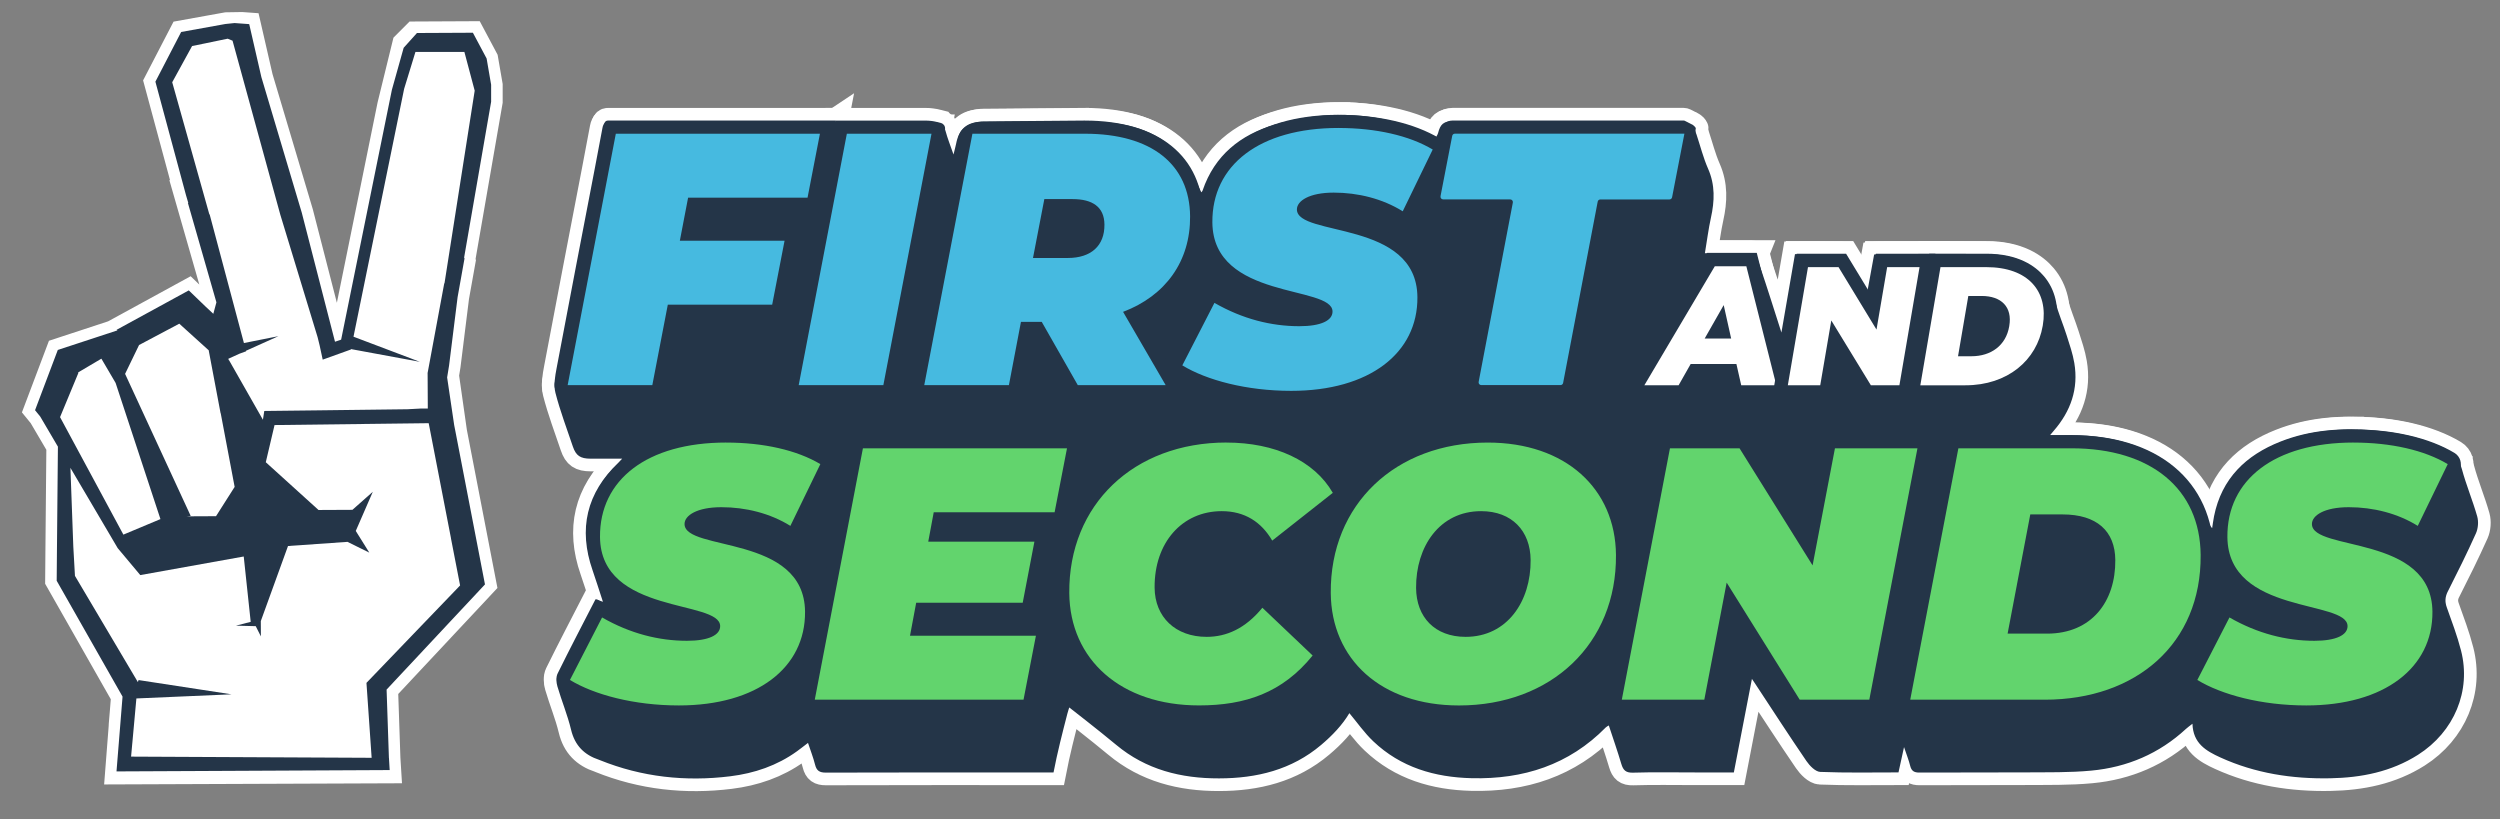 <svg xmlns="http://www.w3.org/2000/svg" id="Layer_1" viewBox="0 0 1080 354"><rect x="0" y="0" width="1080" height="354" fill="#808080" stroke="none"/><defs><style>      .cls-1 {        fill: #46bae0;      }      .cls-2 {        fill: #243548;      }      .cls-3 {        fill: none;        stroke: #fff;        stroke-width: 10.93px;      }      .cls-4 {        fill: #fff;      }      .cls-5 {        fill: #62d46d;      }    </style></defs><g><g><path class="cls-3" d="M1057.49,255.42c-1.2,2.38-1.38,4.47-.48,6.96,2.19,6.16,4.53,12.31,6.15,18.64,4.48,17.41-2.95,35.13-18.6,45.07-11.56,7.33-24.45,9.88-37.91,10.13-16.44.31-32.35-2.12-47.45-9-6.22-2.83-11.8-6.09-12.06-14.56-1.37,1.08-2.14,1.6-2.8,2.22-11.57,10.7-25.4,16.58-40.92,18.03-9.34.88-18.81.69-28.22.76-15.32.11-30.63-.02-45.95.08-2.33.02-3.49-.65-4.05-2.91-.61-2.45-1.56-4.82-2.66-8.1-.91,4.17-1.62,7.45-2.39,10.94-11.37,0-22.61.24-33.82-.22-2.07-.08-4.56-2.65-5.95-4.69-7.53-11.02-14.78-22.23-22.12-33.37-.29-.44-.58-.86-1.43-2.13-2.69,13.92-5.23,27.05-7.81,40.42h-16.87c-8.89,0-17.79-.18-26.67.1-3.11.1-4.26-1.04-5.07-3.76-1.63-5.52-3.54-10.94-5.41-16.64-.53.33-.99.53-1.31.86-15.93,16.2-35.66,22.47-57.91,21.93-15.98-.39-30.65-4.66-42.5-15.91-3.91-3.7-7.03-8.23-10.36-12.19-3,5.07-7.34,9.64-12.19,13.73-12.73,10.77-27.84,14.43-44.13,14.45-16.4.03-31.55-3.75-44.42-14.49-7.33-6.11-20.26-16.15-20.26-16.15,0,0-.46,1.29-.82,2.68-2.15,8.32-4.29,16.64-5.98,25.4h-3.58c-31.6,0-63.19-.04-94.78.07-2.77,0-4.01-.84-4.66-3.45-.77-3.06-1.94-6.03-3.05-9.39-1.75,1.33-3.22,2.51-4.76,3.62-8.62,6.21-18.42,9.52-28.81,10.8-19.31,2.39-38.18.36-56.33-6.97-.1-.04-.19-.09-.3-.12-6.41-2.13-10.51-6.14-12.15-13.01-1.52-6.36-4.08-12.47-5.92-18.77-.5-1.71-.64-4,.1-5.5,5.28-10.72,10.82-21.3,16.37-32.1.96.33,1.79.61,3.21,1.09-1.59-4.84-2.95-9.21-4.45-13.54-6.26-17.95-2.63-33.5,11.19-46.62.37-.35.69-.73,1.57-1.66-4.98,0-9.3,0-13.63,0-4.42-.01-6.33-1.27-7.68-5.27-2.6-7.71-5.5-15.34-7.52-23.2-.84-3.28-.15-7.12.5-10.58,5.41-28.78,10.98-57.52,16.5-86.28,1.13-5.86,2.25-11.71,3.32-17.57.39-2.13,1.41-2.93,3.69-2.93,45.3.06,90.61.04,135.91.07,1.49,0,2.99.21,4.46.44,2.2.33,3.54,1.49,4.16,3.79.84,3.14,2.07,6.18,3.43,10.12.51-2.1.86-3.33,1.11-4.58,1.2-6.27,4.55-9.46,10.84-9.5,17.45-.13,34.93-.65,52.35.14,14.77.67,28.15,5.65,36.89,18.71,2.39,3.56,3.92,7.69,5.85,11.57.1-.14.45-.42.57-.79,5.17-15.18,16.34-24.1,31.15-28.44,23.29-6.81,46.23-5.54,68.43,4.78.38.17.77.32,1.32.55.3-.62.68-1.13.82-1.7.99-3.85,2.36-5.07,6.22-5.07,32.56-.03,65.11-.03,97.68,0,4.3,0,6.43,1.68,7.76,5.72,1.63,4.93,2.91,10.03,4.99,14.76,3.09,7.02,2.82,13.97,1.22,21.2-1.07,4.86-1.68,9.81-2.6,15.3,5.63,0,10.82-.05,16.02.01,7.25.09,5.49-1.02,7.77,5.65,3.2,9.37,6.12,18.83,9.27,28.6,1.97-11.41,3.9-22.56,5.86-33.88,6.9,0,13.53-.08,20.16.08.87.02,1.97,1.06,2.51,1.91,2.8,4.39,5.47,8.87,8.62,14.05,1.05-5.74,1.97-10.76,2.9-15.86.84-.06,1.58-.18,2.31-.18,15.85,0,31.71-.24,47.55.06,13.3.25,24.62,6.36,28.47,20.71,1.31,4.87,3.33,9.56,4.86,14.39,1.25,3.92,2.61,7.86,3.29,11.89,1.88,11.15-1.56,20.83-8.88,29.27-.35.39-.68.8-1.62,1.92,1.92,0,3.2.03,4.48,0,10.44-.25,20.74.59,30.68,3.97,16.54,5.64,27.95,16.41,33.23,33.3.3.97.69,1.91,1.65,2.88.27-1.72.48-3.46.82-5.16,3.29-16.31,13.76-26.36,28.69-32.24,12.89-5.09,26.39-5.98,40.09-4.87,10.3.84,20.24,2.98,29.72,7.25,4.35,1.95,7.25,4.61,8.56,9.47,1.86,6.93,4.69,13.61,6.64,20.52.62,2.22.39,5.14-.55,7.25-3.79,8.47-7.94,16.79-12.13,25.07Z"></path><g><g><path class="cls-3" d="M749.9,167.62l-2.08-9.19h-15.76l-5.21,9.19h-21.56l33.86-57.2h17.54l14.42,57.2h-21.19ZM744.24,141.63l-.81-3.6-2.05,3.6h2.86Z"></path><path class="cls-3" d="M754.42,115.03l12.96,51.41h-15.17l-2.08-9.19h-19.76l-5.21,9.19h-14.8l30.43-51.41h13.64M736.41,146.24h11.45l-3.22-14.44-8.22,14.44M758.93,109.24h-21.45l-1.68,2.84-30.43,51.41-5.17,8.74h28.33l1.66-2.93,3.55-6.26h11.77l1.06,4.68,1.02,4.51h27.22l-1.82-7.2-12.96-51.41-1.1-4.37h0Z"></path><polygon class="cls-3" points="806.59 169.33 792.67 146.54 788.78 169.33 768.91 169.33 778.61 112.5 795.88 112.5 809.1 134.26 812.81 112.5 832.68 112.5 822.98 169.33 806.59 169.33"></polygon><path class="cls-3" d="M829.25,115.4l-8.71,51.04h-12.32l-17.1-28-4.78,28h-14l8.71-51.04h13.2l16.4,26.98,4.6-26.98h14M836.11,109.61h-25.74l-.82,4.81-2,11.71-8.35-13.74-1.69-2.78h-21.34l-.82,4.81-8.71,51.04-1.15,6.76h25.74l.82-4.81,2.18-12.78,9.05,14.82,1.69,2.77h20.46l.82-4.81,8.71-51.04,1.15-6.76h0Z"></path><path class="cls-3" d="M826.15,169.33l9.7-56.83h22.2c10.06,0,17.93,3.02,22.75,8.74,4.31,5.11,5.87,11.98,4.53,19.87l-.03.15c-2.86,16.79-17.44,28.07-36.26,28.07h-22.9ZM851.63,151c7.33,0,12.37-3.93,13.5-10.5l.02-.14c.51-2.96.08-5.27-1.28-6.88-1.51-1.79-4.21-2.73-7.8-2.73h-3.32l-3.46,20.24h2.33Z"></path><path class="cls-3" d="M858.05,115.4c18.16,0,26.95,10.43,24.43,25.23l-.03.15c-2.53,14.8-15.1,25.67-33.4,25.67h-19.47l8.71-51.04h19.76M845.87,153.9h5.76c8.53,0,14.94-4.67,16.35-12.91l.02-.15c1.41-8.24-3.4-12.98-11.93-12.98h-5.76l-4.44,26.03M858.05,109.61h-24.65l-.82,4.81-8.71,51.04-1.15,6.76h26.33c10.12,0,19.19-2.95,26.22-8.54,6.92-5.5,11.38-13.09,12.89-21.94l.02-.14c1.5-8.77-.29-16.46-5.16-22.24-3.76-4.45-11.14-9.76-24.96-9.76h0ZM855.19,133.65h.88c2.64,0,4.68.62,5.59,1.7.97,1.15.88,3.09.64,4.51l-.03.16c-1.08,6.32-6.04,7.81-9.54,8.04l2.46-14.42h0Z"></path></g><path class="cls-3" d="M243.29,161.48l19.41-101.36c.58-3.02,3.21-5.2,6.29-5.2h80.78c4.08,0,7.17,3.74,6.39,7.74l-3.95,20.38c-.58,3.01-3.21,5.18-6.28,5.18h-41.02c-3.08,0-5.71,2.17-6.29,5.2h0c-.77,4,2.32,7.73,6.39,7.73h29.49c4.08,0,7.17,3.74,6.39,7.74l-3.95,20.38c-.58,3.01-3.21,5.18-6.28,5.18h-34.52c-3.07,0-5.71,2.17-6.29,5.19l-4.69,24.37c-.58,3.02-3.21,5.19-6.29,5.19h-29.2c-4.07,0-7.16-3.73-6.39-7.73Z"></path><path class="cls-3" d="M354.21,57.77l-5.35,27.62h-51.6l-3.57,18.62h45.24l-5.35,27.62h-45.09l-6.69,34.75h-36.57l20.8-108.6h88.16ZM361.11,52.08h-98.52c-.72,0-1.35.51-1.48,1.22l-.64,3.35-20.8,108.6h0c-.68,3.53,2.03,6.81,5.63,6.81h0s36.57,0,36.57,0h4.66l.88-4.57,5.81-30.18h45.08l.88-4.56,5.35-27.62,1.32-6.82h-45.26l1.39-7.24h51.59l.88-4.56,5.35-27.62,1.32-6.82h0Z"></path><polygon class="cls-3" points="341.6 169.21 363.49 54.92 405.85 54.92 383.96 169.21 341.6 169.21"></polygon><path class="cls-3" d="M402.41,57.77l-20.8,108.6h-36.57l20.8-108.6h36.57ZM406.44,53.11l-1.52-.38c-1.7-.43-3.44-.64-5.19-.64h-38.59l-.88,4.57-20.8,108.6h0c-.68,3.53,2.03,6.81,5.63,6.81h0s36.57,0,36.57,0h4.66l.88-4.57,20.8-108.6.28-3.45h0c0-1.1-.76-2.06-1.83-2.33Z"></path><path class="cls-3" d="M463.27,168.01l-14.19-24.9c-.42-.75-1.22-1.21-2.07-1.21h-1.63c-1.15,0-2.13.81-2.35,1.94l-4.46,23.42c-.21,1.13-1.2,1.94-2.35,1.94h-37.5c-1.5,0-2.63-1.36-2.34-2.84l20.97-109.52c.22-1.12,1.2-1.94,2.34-1.94h49.01c30.01,0,48.05,14.4,48.25,38.53.15,18.5-9.03,33.38-25.4,41.58-1.23.62-1.68,2.14-.99,3.33l15.84,27.27c.92,1.59-.22,3.59-2.06,3.59h-38.99c-.86,0-1.65-.46-2.07-1.21ZM461.24,108.6c5.98,0,13.1-2.01,13.02-11.58-.03-3.8-1.29-8.17-10.86-8.17h-7.94c-1.14,0-2.13.81-2.34,1.94l-2.89,14.98c-.28,1.47.84,2.84,2.34,2.84h8.67Z"></path><path class="cls-3" d="M468.74,57.77c28.66,0,45.2,13.19,45.38,35.68.16,19.39-10.56,34.29-28.95,41.27l18.39,31.65h-37.96l-15.56-27.31h-8.99l-5.2,27.31h-36.57l20.8-108.6h48.65ZM446.25,111.45h15.03c10.07,0,15.92-5.27,15.84-14.43-.06-7.76-5.36-11.01-13.73-11.01h-12.24l-4.9,25.44h0ZM468.69,52.08l-43.85.37c-2.87.02-5.67.93-8,2.59h0c-1.5,1.04-2.53,2.62-2.87,4.41l-20.27,105.81-1.3,6.81h48.16l.87-4.58,4.33-22.72h1l13.91,24.4,1.65,2.9h51.1l-4.95-8.52-15.2-26.17c17.11-8.73,26.7-24.43,26.54-43.92-.21-25.91-19.32-41.37-51.11-41.37h0ZM455.85,91.69h7.59c7.95,0,7.98,3.08,8,5.32.06,7.83-5.79,8.74-10.2,8.74h-8.09l2.71-14.06h0Z"></path><path class="cls-3" d="M557.84,171.7c-18.64,0-36.78-4.27-48.53-11.43l-2.28-1.39,16.44-31.98,2.58,1.48c11.2,6.44,23.05,9.7,35.23,9.7,7.59,0,11.55-1.77,11.54-3.52-.02-2.01-7.96-4.01-13.76-5.47-15.11-3.8-37.96-9.54-38.15-33.01-.22-26.52,22.29-43.65,57.33-43.65,16.69,0,31.66,3.45,42.14,9.71l2.26,1.35-15.46,31.85-2.68-1.67c-7.91-4.92-17.96-7.63-28.31-7.63-9.27,0-13.09,2.9-13.08,4.45.02,2.22,8.19,4.18,14.16,5.6,15.02,3.59,37.72,9.02,37.91,32.25.22,26.33-22.29,43.34-57.34,43.34Z"></path><path class="cls-3" d="M578.26,55.29c16.11,0,30.55,3.26,40.67,9.31l-12.95,26.68c-8.72-5.43-19.28-8.07-29.82-8.07s-15.93,3.57-15.9,7.29c.1,11.95,51.79,4.34,52.06,37.86.2,24.2-20.74,40.49-54.52,40.49-19.37,0-36.61-4.65-47.04-11.01l13.88-27c12.14,6.98,24.57,10.08,36.65,10.08,9.45,0,14.39-2.48,14.36-6.36-.09-11.48-51.64-4.81-51.91-38.48-.2-24.67,20.27-40.8,54.52-40.8h0ZM578.22,49.6c-36.77,0-60.38,18.25-60.15,46.49.09,11.38,5.16,20.29,15.05,26.48,7.84,4.91,17.5,7.34,25.27,9.29,3.12.78,7.04,1.77,9.59,2.72-1.39.35-3.53.66-6.72.66-11.67,0-23.04-3.14-33.8-9.32l-5.16-2.96-2.7,5.26-13.88,27-2.42,4.71,4.55,2.78c12.17,7.42,30.87,11.85,50.01,11.85,17.69,0,32.7-4.25,43.39-12.3,10.92-8.22,16.87-20.25,16.76-33.88-.09-11.29-5.13-20.06-14.96-26.09-7.78-4.77-17.41-7.07-25.15-8.92-3.38-.81-8.07-1.93-10.66-3.01,1.54-.68,4.37-1.43,8.97-1.43,9.82,0,19.34,2.56,26.8,7.2l5.35,3.33,2.74-5.64,12.95-26.68,2.28-4.7-4.51-2.7c-10.92-6.53-26.4-10.12-43.6-10.12h0Z"></path><path class="cls-3" d="M635.58,166.62l14.31-75.02c.26-1.35-.78-2.59-2.15-2.59h-26.49c-1.37,0-2.41-1.25-2.14-2.6l5.76-29.71c.2-1.03,1.1-1.77,2.14-1.77h101.44c1.37,0,2.41,1.25,2.14,2.6l-5.76,29.71c-.2,1.03-1.1,1.77-2.14,1.77h-28.15c-1.05,0-1.95.74-2.15,1.77l-14.62,76.66c-.2,1.03-1.1,1.77-2.15,1.77h-37.92c-1.37,0-2.4-1.25-2.15-2.59Z"></path><path class="cls-3" d="M727.66,57.77l-5.32,27.45c-.11.55-.58.94-1.14.94h-29.85c-.56,0-1.03.4-1.14.94l-14.94,78.32c-.1.55-.58.94-1.14.94h-34.21c-.73,0-1.28-.66-1.14-1.38l14.77-77.46c.14-.71-.41-1.38-1.14-1.38h-28.96c-.73,0-1.28-.66-1.14-1.38l5.05-26.07c.11-.55.58-.94,1.14-.94h99.14ZM731.16,53.88l-3.3-1.68c-.16-.08-.34-.13-.53-.13h-99.82c-2.7,0-5.02,1.91-5.53,4.56h0s-5.5,28.39-5.5,28.39l-1.05,5.44c-.14.72.41,1.38,1.14,1.38h28.98c.73,0,1.28.66,1.14,1.38l-13.74,72.03-1.03,5.43c-.14.71.41,1.38,1.14,1.38h45.8c.56,0,1.03-.4,1.14-.94l.69-3.64,14.25-74.69c.1-.55.58-.94,1.14-.94h29.84c.56,0,1.03-.39,1.14-.94l.7-3.62,4.56-27.25s.01-.1.01-.15l.14-3.64c.04-1.09.39-.66-.4-1.62l-.65-.58c-.07-.07-.16-.12-.25-.17Z"></path><g><path class="cls-3" d="M293.29,307.6c-18.64,0-36.78-4.27-48.53-11.43l-2.28-1.39,16.44-31.98,2.58,1.48c11.2,6.44,23.05,9.7,35.23,9.7,7.59,0,11.55-1.77,11.54-3.52-.02-2.01-7.96-4.01-13.76-5.47-15.11-3.8-37.96-9.54-38.15-33.01-.22-26.52,22.29-43.65,57.33-43.65,16.69,0,31.66,3.45,42.14,9.71l2.26,1.35-15.46,31.85-2.68-1.67c-7.91-4.92-17.96-7.63-28.31-7.63-9.27,0-13.09,2.9-13.08,4.45.02,2.22,8.19,4.18,14.16,5.6,15.02,3.59,37.72,9.02,37.91,32.25.22,26.33-22.29,43.34-57.34,43.34Z"></path><path class="cls-3" d="M313.72,191.19c16.11,0,30.55,3.26,40.67,9.31l-12.95,26.68c-8.72-5.43-19.28-8.07-29.82-8.07s-15.93,3.57-15.9,7.29c.1,11.95,51.79,4.34,52.06,37.86.2,24.2-20.74,40.49-54.52,40.49-19.37,0-36.61-4.65-47.04-11.01l13.88-27c12.14,6.98,24.57,10.08,36.65,10.08,9.45,0,14.39-2.48,14.36-6.36-.09-11.48-51.64-4.81-51.91-38.48-.2-24.67,20.27-40.8,54.52-40.8h0ZM313.67,185.5c-36.77,0-60.38,18.25-60.15,46.49.09,11.38,5.16,20.29,15.05,26.48,7.84,4.91,17.5,7.34,25.27,9.29,3.12.78,7.04,1.77,9.59,2.72-1.39.35-3.53.66-6.72.66-11.67,0-23.04-3.14-33.8-9.32l-5.16-2.96-2.7,5.26-13.88,27h0c-1.36,2.65-.43,5.93,2.13,7.49h0c12.17,7.42,30.87,11.85,50.01,11.85,17.69,0,32.7-4.25,43.39-12.3,10.92-8.22,16.87-20.25,16.76-33.88-.09-11.29-5.13-20.06-14.96-26.09-7.78-4.77-17.41-7.07-25.15-8.92-3.38-.81-8.07-1.93-10.66-3.01,1.54-.68,4.37-1.43,8.97-1.43,9.82,0,19.34,2.56,26.8,7.2l5.35,3.33,2.74-5.64,12.95-26.68,2.28-4.7-4.51-2.7c-10.92-6.53-26.4-10.12-43.6-10.12h0Z"></path></g><g><polygon class="cls-3" points="348.54 305.12 370.43 190.83 464.39 190.83 457.94 224.13 405.74 224.13 404.43 231.17 450.31 231.17 444.17 263.23 398.16 263.23 396.55 271.81 450.96 271.81 444.51 305.12 348.54 305.12"></polygon><path class="cls-3" d="M460.94,193.67l-5.35,27.62h-52.22l-2.37,12.72h45.86l-5.05,26.37h-46.02l-2.67,14.27h54.39l-5.35,27.62h-90.18l20.8-108.6h88.16ZM467.84,187.98h-99.77l-.88,4.57-20.8,108.6-1.3,6.81h101.76l.88-4.56,5.35-27.62,1.32-6.82h-54.43l.54-2.89h46l.88-4.57,5.05-26.37,1.3-6.81h-45.9l.25-1.34h52.18l.88-4.56,5.35-27.62,1.32-6.82h0Z"></path></g><g><path class="cls-3" d="M517.98,307.6c-34.97,0-58.64-20.66-58.89-51.4-.33-39.95,28.77-67.85,70.77-67.85,22.29,0,39.92,8.44,48.37,23.16l1.22,2.13-30.65,24.16-1.66-2.84c-4.38-7.5-10.88-11.3-19.32-11.3-15.57,0-26.34,12.42-26.2,30.2.09,11.18,7.79,18.41,19.62,18.41,8.38,0,15.54-3.77,21.89-11.54l1.93-2.36,25.85,24.57-1.65,2.04c-12.63,15.64-28.45,22.61-51.29,22.61Z"></path><path class="cls-3" d="M529.88,191.19c20.76,0,37.87,7.76,45.89,21.72l-26.17,20.63c-4.71-8.07-11.88-12.72-21.8-12.72-17.2,0-29.17,13.65-29.01,33.05.1,12.72,9.01,21.25,22.49,21.25,8.52,0,16.71-3.57,24.07-12.57l21.71,20.63c-13.04,16.13-29.11,21.56-49.1,21.56-33.62,0-55.79-19.7-56.03-48.56-.31-38.17,27.82-65.01,67.95-65.01h0ZM529.83,185.5c-20.88,0-39.71,7.01-53.04,19.75-13.42,12.82-20.71,30.92-20.55,50.95.13,15.67,6.33,29.66,17.46,39.38,11.15,9.73,26.46,14.87,44.29,14.87,23.45,0,40.44-7.52,53.48-23.65l3.29-4.07-3.83-3.64-21.71-20.63-4.45-4.23-3.86,4.71c-5.78,7.07-12.23,10.5-19.71,10.5-10.26,0-16.68-5.96-16.76-15.56-.13-16.36,9.26-27.35,23.38-27.35,7.46,0,12.97,3.23,16.85,9.87l3.32,5.68,5.12-4.04,26.17-20.63,3.83-3.02-2.45-4.27c-8.98-15.64-27.51-24.61-50.86-24.61h0Z"></path></g><g><path class="cls-3" d="M630.32,307.6c-34.6,0-58.02-20.66-58.27-51.4-.16-19.27,6.85-36.65,19.72-48.94,12.78-12.19,30.85-18.91,50.9-18.91,34.6,0,58.02,20.66,58.27,51.4.16,19.27-6.85,36.65-19.72,48.94-12.78,12.19-30.85,18.91-50.9,18.91ZM639.86,223.67c-17.53,0-25.38,15.73-25.26,30.36.09,11.26,7.2,18.25,18.54,18.25,17.53,0,25.38-15.74,25.26-30.36-.09-11.26-7.2-18.25-18.54-18.25Z"></path><path class="cls-3" d="M642.69,191.19c33.78,0,55.17,20.01,55.41,48.56.32,38.32-27.98,65.01-67.8,65.01-33.78,0-55.17-20.01-55.41-48.56-.32-38.32,27.98-65.01,67.8-65.01h0ZM633.15,275.12c17.97,0,28.23-15.36,28.08-33.2-.1-12.57-8.08-21.1-21.4-21.1-17.97,0-28.23,15.36-28.08,33.2.1,12.57,8.08,21.1,21.4,21.1h0ZM642.64,185.5c-20.77,0-39.54,6.99-52.84,19.69-13.44,12.83-20.76,30.94-20.59,51.01.27,32.45,24.84,54.25,61.14,54.25,20.77,0,39.54-6.99,52.84-19.69,13.44-12.83,20.76-30.94,20.59-51.01-.27-32.45-24.84-54.25-61.14-54.25h0ZM633.1,269.43c-9.88,0-15.59-5.62-15.67-15.41-.11-13.25,6.87-27.51,22.45-27.51,9.88,0,15.59,5.62,15.67,15.41.11,13.25-6.87,27.51-22.45,27.51h0Z"></path></g><g><polygon class="cls-3" points="775.92 305.12 747.36 259.35 738.62 305.12 697.19 305.12 719.08 190.83 753.05 190.83 781.61 236.6 790.35 190.83 831.78 190.83 809.9 305.12 775.92 305.12"></polygon><path class="cls-3" d="M828.34,193.67l-20.8,108.6h-30.06l-31.56-50.58-9.66,50.58h-35.64l20.8-108.6h30.06l31.56,50.58,9.66-50.58h35.64ZM835.23,187.98h-47.23l-.87,4.58-6.95,36.39-23.87-38.26-1.69-2.7h-37.89l-.88,4.57-20.8,108.6-1.3,6.81h47.23l.87-4.58,6.95-36.38,24.99,37.99,2.25,1.9,1.49,1.07h34.72l.88-4.57,20.8-108.6,1.3-6.81h0Z"></path></g><g><path class="cls-3" d="M821.77,305.12l21.89-114.29h51.29c35.87,0,58.31,18.75,58.56,48.92.32,39.1-27.88,65.37-70.17,65.37h-61.57ZM884.3,270.88c13.01,0,26.85-7.61,26.67-28.96-.11-13.93-10.9-16.86-19.92-16.86h-11.61l-8.72,45.82h13.58Z"></path><path class="cls-3" d="M894.98,193.67c34.24,0,55.46,17.53,55.7,46.08.32,38.32-27.84,62.52-67.35,62.52h-58.11l20.8-108.6h48.96ZM867.28,273.73h17.04c19.37,0,29.64-13.96,29.49-31.8-.1-12.57-8.06-19.7-22.78-19.7h-13.95l-9.8,51.51h0ZM894.93,187.98h-53.62l-.88,4.57-20.8,108.6-1.3,6.81h65.04c21.06,0,39.18-6.35,52.4-18.35,13.63-12.38,20.75-29.62,20.59-49.86-.13-15.75-6.07-28.93-17.18-38.12-10.8-8.93-26.1-13.65-44.25-13.65h0ZM881.79,227.91h9.28c16.94,0,17.03,10.55,17.05,14.01.1,12.62-6.11,26.11-23.85,26.11h-10.12l7.64-40.13h0Z"></path></g><g><path class="cls-3" d="M996.33,307.6c-18.64,0-36.78-4.27-48.53-11.43l-2.28-1.39,16.44-31.98,2.58,1.48c11.2,6.44,23.05,9.7,35.23,9.7,7.59,0,11.55-1.77,11.54-3.52-.02-2.01-7.96-4.01-13.76-5.47-15.11-3.8-37.96-9.54-38.15-33.01-.22-26.52,22.29-43.65,57.33-43.65,16.69,0,31.66,3.45,42.14,9.71l2.26,1.35-15.46,31.85-2.68-1.67c-7.91-4.92-17.96-7.63-28.31-7.63-9.27,0-13.09,2.9-13.08,4.45.02,2.22,8.19,4.18,14.16,5.6,15.02,3.59,37.72,9.02,37.91,32.25.22,26.33-22.29,43.34-57.34,43.34Z"></path><path class="cls-3" d="M1016.75,191.19c16.11,0,30.55,3.26,40.67,9.31l-12.95,26.68c-8.72-5.43-19.28-8.07-29.82-8.07s-15.93,3.57-15.9,7.29c.1,11.95,51.79,4.34,52.06,37.86.2,24.2-20.74,40.49-54.52,40.49-19.37,0-36.61-4.65-47.04-11.01l13.88-27c12.14,6.98,24.57,10.08,36.65,10.08,9.45,0,14.39-2.48,14.36-6.36-.09-11.48-51.64-4.81-51.91-38.48-.2-24.67,20.27-40.8,54.52-40.8h0ZM1016.7,185.5c-36.77,0-60.38,18.25-60.15,46.49.09,11.38,5.16,20.29,15.05,26.48,7.84,4.91,17.5,7.34,25.27,9.29,3.12.78,7.04,1.77,9.59,2.72-1.39.35-3.53.66-6.72.66-11.67,0-23.04-3.14-33.8-9.32l-5.16-2.96-2.7,5.26-13.88,27-2.42,4.71,4.55,2.78c12.17,7.42,30.87,11.85,50.01,11.85,17.69,0,32.7-4.25,43.39-12.3,10.92-8.22,16.87-20.25,16.76-33.88-.09-11.29-5.13-20.06-14.96-26.09-7.78-4.77-17.41-7.07-25.15-8.92-3.38-.81-8.07-1.93-10.66-3.01,1.54-.68,4.37-1.43,8.97-1.43,9.82,0,19.34,2.56,26.8,7.2l5.35,3.33,2.74-5.64,12.95-26.68h0c1.29-2.66.32-5.88-2.23-7.4h0c-10.92-6.53-26.4-10.12-43.6-10.12h0Z"></path></g></g></g><g><path class="cls-2" d="M1057.49,255.42c-1.2,2.38-1.38,4.47-.48,6.96,2.19,6.16,4.53,12.31,6.15,18.64,4.48,17.41-2.95,35.13-18.6,45.07-11.56,7.33-24.45,9.88-37.91,10.13-16.44.31-32.35-2.12-47.45-9-6.22-2.83-11.8-6.09-12.06-14.56-1.37,1.08-2.14,1.6-2.8,2.22-11.57,10.7-25.4,16.58-40.92,18.03-9.34.88-18.81.69-28.22.76-15.32.11-30.63-.02-45.95.08-2.33.02-3.49-.65-4.05-2.91-.61-2.45-1.56-4.82-2.66-8.1-.91,4.17-1.62,7.45-2.39,10.94-11.37,0-22.61.24-33.82-.22-2.07-.08-4.56-2.65-5.95-4.69-7.53-11.02-14.78-22.23-22.12-33.37-.29-.44-.58-.86-1.43-2.13-2.69,13.92-5.23,27.05-7.81,40.42h-16.87c-8.89,0-17.79-.18-26.67.1-3.11.1-4.26-1.04-5.07-3.76-1.63-5.52-3.54-10.94-5.41-16.64-.53.33-.99.53-1.31.86-15.93,16.2-35.66,22.47-57.91,21.93-15.98-.39-30.65-4.66-42.5-15.91-3.91-3.7-7.03-8.23-10.36-12.19-3,5.07-7.34,9.64-12.19,13.73-12.73,10.77-27.84,14.43-44.13,14.45-16.4.03-31.55-3.75-44.42-14.49-7.33-6.11-20.26-16.15-20.26-16.15,0,0-.46,1.29-.82,2.68-2.15,8.32-4.29,16.64-5.98,25.4h-3.58c-31.6,0-63.19-.04-94.78.07-2.77,0-4.01-.84-4.66-3.45-.77-3.06-1.94-6.03-3.05-9.39-1.75,1.33-3.22,2.51-4.76,3.62-8.62,6.21-18.42,9.52-28.81,10.8-19.31,2.39-38.18.36-56.33-6.97-.1-.04-.19-.09-.3-.12-6.41-2.13-10.51-6.14-12.15-13.01-1.52-6.36-4.08-12.47-5.92-18.77-.5-1.71-.64-4,.1-5.5,5.28-10.72,10.82-21.3,16.37-32.1.96.33,1.79.61,3.21,1.09-1.59-4.84-2.95-9.21-4.45-13.54-6.26-17.95-2.63-33.5,11.19-46.62.37-.35.69-.73,1.57-1.66-4.98,0-9.3,0-13.63,0-4.42-.01-6.33-1.27-7.68-5.27-2.6-7.71-5.5-15.34-7.52-23.2-.84-3.28-.15-7.12.5-10.58,5.41-28.78,10.98-57.52,16.5-86.28,1.13-5.86,2.25-11.71,3.32-17.57.39-2.13,1.41-2.93,3.69-2.93,45.3.06,90.61.04,135.91.07,1.49,0,2.99.21,4.46.44,2.2.33,3.54,1.49,4.16,3.79.84,3.14,2.07,6.18,3.43,10.12.51-2.1.86-3.33,1.11-4.58,1.2-6.27,4.55-9.46,10.84-9.5,17.45-.13,34.93-.65,52.35.14,14.77.67,28.15,5.65,36.89,18.71,2.39,3.56,3.92,7.69,5.85,11.57.1-.14.45-.42.57-.79,5.17-15.18,16.34-24.1,31.15-28.44,23.29-6.81,46.23-5.54,68.43,4.78.38.17.77.32,1.32.55.3-.62.68-1.13.82-1.7.99-3.85,2.36-5.07,6.22-5.07,32.56-.03,65.11-.03,97.68,0,4.3,0,6.43,1.68,7.76,5.72,1.63,4.93,2.91,10.03,4.99,14.76,3.09,7.02,2.82,13.97,1.22,21.2-1.07,4.86-1.68,9.81-2.6,15.3,5.63,0,10.82-.05,16.02.01,7.25.09,5.49-1.02,7.77,5.65,3.2,9.37,6.12,18.83,9.27,28.6,1.97-11.41,3.9-22.56,5.86-33.88,6.9,0,13.53-.08,20.16.08.87.02,1.97,1.06,2.51,1.91,2.8,4.39,5.47,8.87,8.62,14.05,1.05-5.74,1.97-10.76,2.9-15.86.84-.06,1.58-.18,2.31-.18,15.85,0,31.71-.24,47.55.06,13.3.25,24.62,6.36,28.47,20.71,1.31,4.87,3.33,9.56,4.86,14.39,1.25,3.92,2.61,7.86,3.29,11.89,1.88,11.15-1.56,20.83-8.88,29.27-.35.39-.68.8-1.62,1.92,1.92,0,3.2.03,4.48,0,10.44-.25,20.74.59,30.68,3.97,16.54,5.64,27.95,16.41,33.23,33.3.3.97.69,1.91,1.65,2.88.27-1.72.48-3.46.82-5.16,3.29-16.31,13.76-26.36,28.69-32.24,12.89-5.09,26.39-5.98,40.09-4.87,10.3.84,20.24,2.98,29.72,7.25,4.35,1.95,7.25,4.61,8.56,9.47,1.86,6.93,4.69,13.61,6.64,20.52.62,2.22.39,5.14-.55,7.25-3.79,8.47-7.94,16.79-12.13,25.07Z"></path><g><g><path class="cls-4" d="M749.9,167.62l-2.08-9.19h-15.76l-5.21,9.19h-21.56l33.86-57.2h17.54l14.42,57.2h-21.19ZM744.24,141.63l-.81-3.6-2.05,3.6h2.86Z"></path><path class="cls-2" d="M754.42,115.03l12.96,51.41h-15.17l-2.08-9.19h-19.76l-5.21,9.19h-14.8l30.43-51.41h13.64M736.41,146.24h11.45l-3.22-14.44-8.22,14.44M758.93,109.24h-21.45l-1.68,2.84-30.43,51.41-5.17,8.74h28.33l1.66-2.93,3.55-6.26h11.77l1.06,4.68,1.02,4.51h27.22l-1.82-7.2-12.96-51.41-1.1-4.37h0Z"></path><polygon class="cls-4" points="806.59 169.33 792.67 146.54 788.78 169.33 768.91 169.33 778.61 112.5 795.88 112.5 809.1 134.26 812.81 112.5 832.68 112.5 822.98 169.33 806.59 169.33"></polygon><path class="cls-2" d="M829.25,115.4l-8.71,51.04h-12.32l-17.1-28-4.78,28h-14l8.71-51.04h13.2l16.4,26.98,4.6-26.98h14M836.11,109.61h-25.74l-.82,4.81-2,11.71-8.35-13.74-1.69-2.78h-21.34l-.82,4.81-8.71,51.04-1.15,6.76h25.74l.82-4.81,2.18-12.78,9.05,14.82,1.69,2.77h20.46l.82-4.81,8.71-51.04,1.15-6.76h0Z"></path><path class="cls-4" d="M826.15,169.33l9.7-56.83h22.2c10.06,0,17.93,3.02,22.75,8.74,4.31,5.11,5.87,11.98,4.53,19.87l-.03.15c-2.86,16.79-17.44,28.07-36.26,28.07h-22.9ZM851.63,151c7.33,0,12.37-3.93,13.5-10.5l.02-.14c.51-2.96.08-5.27-1.28-6.88-1.51-1.79-4.21-2.73-7.8-2.73h-3.32l-3.46,20.24h2.33Z"></path><path class="cls-2" d="M858.05,115.4c18.16,0,26.95,10.43,24.43,25.23l-.03.15c-2.53,14.8-15.1,25.67-33.4,25.67h-19.47l8.71-51.04h19.76M845.87,153.9h5.76c8.53,0,14.94-4.67,16.35-12.91l.02-.15c1.41-8.24-3.4-12.98-11.93-12.98h-5.76l-4.44,26.03M858.05,109.61h-24.65l-.82,4.81-8.71,51.04-1.15,6.76h26.33c10.12,0,19.19-2.95,26.22-8.54,6.92-5.5,11.38-13.09,12.89-21.94l.02-.14c1.5-8.77-.29-16.46-5.16-22.24-3.76-4.45-11.14-9.76-24.96-9.76h0ZM855.19,133.65h.88c2.64,0,4.68.62,5.59,1.7.97,1.15.88,3.09.64,4.51l-.03.16c-1.08,6.32-6.04,7.81-9.54,8.04l2.46-14.42h0Z"></path></g><path class="cls-1" d="M243.29,161.48l19.41-101.36c.58-3.02,3.21-5.2,6.29-5.2h80.78c4.08,0,7.17,3.74,6.39,7.74l-3.95,20.38c-.58,3.01-3.21,5.18-6.28,5.18h-41.02c-3.08,0-5.71,2.17-6.29,5.2h0c-.77,4,2.32,7.73,6.39,7.73h29.49c4.08,0,7.17,3.74,6.39,7.74l-3.95,20.38c-.58,3.01-3.21,5.18-6.28,5.18h-34.52c-3.07,0-5.71,2.17-6.29,5.19l-4.69,24.37c-.58,3.02-3.21,5.19-6.29,5.19h-29.2c-4.07,0-7.16-3.73-6.39-7.73Z"></path><path class="cls-2" d="M354.21,57.77l-5.35,27.62h-51.6l-3.57,18.62h45.24l-5.35,27.62h-45.09l-6.69,34.75h-36.57l20.8-108.6h88.16ZM361.11,52.08h-98.52c-.72,0-1.35.51-1.48,1.22l-.64,3.35-20.8,108.6h0c-.68,3.53,2.03,6.81,5.63,6.81h0s36.57,0,36.57,0h4.66l.88-4.57,5.81-30.18h45.08l.88-4.56,5.35-27.62,1.32-6.82h-45.26l1.39-7.24h51.59l.88-4.56,5.35-27.62,1.32-6.82h0Z"></path><polygon class="cls-1" points="341.6 169.21 363.49 54.92 405.85 54.92 383.96 169.21 341.6 169.21"></polygon><path class="cls-2" d="M402.41,57.77l-20.8,108.6h-36.57l20.8-108.6h36.57ZM406.44,53.11l-1.52-.38c-1.7-.43-3.44-.64-5.19-.64h-38.59l-.88,4.57-20.8,108.6h0c-.68,3.53,2.03,6.81,5.63,6.81h0s36.57,0,36.57,0h4.66l.88-4.57,20.8-108.6.28-3.45h0c0-1.1-.76-2.06-1.83-2.33Z"></path><path class="cls-1" d="M463.27,168.01l-14.19-24.9c-.42-.75-1.22-1.21-2.07-1.21h-1.63c-1.15,0-2.13.81-2.35,1.94l-4.46,23.42c-.21,1.13-1.2,1.94-2.35,1.94h-37.5c-1.5,0-2.63-1.36-2.34-2.84l20.97-109.52c.22-1.12,1.2-1.94,2.34-1.94h49.01c30.01,0,48.05,14.4,48.25,38.53.15,18.5-9.03,33.38-25.4,41.58-1.23.62-1.68,2.14-.99,3.33l15.84,27.27c.92,1.59-.22,3.59-2.06,3.59h-38.99c-.86,0-1.65-.46-2.07-1.21ZM461.24,108.6c5.98,0,13.1-2.01,13.02-11.58-.03-3.8-1.29-8.17-10.86-8.17h-7.94c-1.14,0-2.13.81-2.34,1.94l-2.89,14.98c-.28,1.47.84,2.84,2.34,2.84h8.67Z"></path><path class="cls-2" d="M468.74,57.77c28.66,0,45.2,13.19,45.38,35.68.16,19.39-10.56,34.29-28.95,41.27l18.39,31.65h-37.96l-15.56-27.31h-8.99l-5.2,27.31h-36.57l20.8-108.6h48.65ZM446.25,111.45h15.03c10.07,0,15.92-5.27,15.84-14.43-.06-7.76-5.36-11.01-13.73-11.01h-12.24l-4.9,25.44h0ZM468.69,52.08l-43.85.37c-2.87.02-5.67.93-8,2.59h0c-1.5,1.04-2.53,2.62-2.87,4.41l-20.27,105.81-1.3,6.81h48.16l.87-4.58,4.33-22.72h1l13.91,24.4,1.65,2.9h51.1l-4.95-8.52-15.2-26.17c17.11-8.73,26.7-24.43,26.54-43.92-.21-25.91-19.32-41.37-51.11-41.37h0ZM455.85,91.69h7.59c7.95,0,7.98,3.08,8,5.32.06,7.83-5.79,8.74-10.2,8.74h-8.09l2.71-14.06h0Z"></path><path class="cls-1" d="M557.84,171.7c-18.64,0-36.78-4.27-48.53-11.43l-2.28-1.39,16.44-31.98,2.58,1.48c11.2,6.44,23.05,9.7,35.23,9.7,7.59,0,11.55-1.77,11.54-3.52-.02-2.01-7.96-4.01-13.76-5.47-15.11-3.8-37.96-9.54-38.15-33.01-.22-26.52,22.29-43.65,57.33-43.65,16.69,0,31.66,3.45,42.14,9.71l2.26,1.35-15.46,31.85-2.68-1.67c-7.91-4.92-17.96-7.63-28.31-7.63-9.27,0-13.09,2.9-13.08,4.45.02,2.22,8.19,4.18,14.16,5.6,15.02,3.59,37.72,9.02,37.91,32.25.22,26.33-22.29,43.34-57.34,43.34Z"></path><path class="cls-2" d="M578.26,55.29c16.11,0,30.55,3.26,40.67,9.31l-12.95,26.68c-8.72-5.43-19.28-8.07-29.82-8.07s-15.93,3.57-15.9,7.29c.1,11.95,51.79,4.34,52.06,37.86.2,24.2-20.74,40.49-54.52,40.49-19.37,0-36.61-4.65-47.04-11.01l13.88-27c12.14,6.98,24.57,10.08,36.65,10.08,9.45,0,14.39-2.48,14.36-6.36-.09-11.48-51.64-4.81-51.91-38.48-.2-24.67,20.27-40.8,54.52-40.8h0ZM578.22,49.6c-36.77,0-60.38,18.25-60.15,46.49.09,11.38,5.16,20.29,15.05,26.48,7.84,4.91,17.5,7.34,25.27,9.29,3.12.78,7.04,1.77,9.59,2.72-1.39.35-3.53.66-6.72.66-11.67,0-23.04-3.14-33.8-9.32l-5.16-2.96-2.7,5.26-13.88,27-2.42,4.71,4.55,2.78c12.17,7.42,30.87,11.85,50.01,11.85,17.69,0,32.7-4.25,43.39-12.3,10.92-8.22,16.87-20.25,16.76-33.88-.09-11.29-5.13-20.06-14.96-26.09-7.78-4.77-17.41-7.07-25.15-8.92-3.38-.81-8.07-1.93-10.66-3.01,1.54-.68,4.37-1.43,8.97-1.43,9.82,0,19.34,2.56,26.8,7.2l5.35,3.33,2.74-5.64,12.95-26.68,2.28-4.7-4.51-2.7c-10.92-6.53-26.4-10.12-43.6-10.12h0Z"></path><path class="cls-1" d="M635.58,166.62l14.31-75.02c.26-1.35-.78-2.59-2.15-2.59h-26.49c-1.37,0-2.41-1.25-2.14-2.6l5.76-29.71c.2-1.03,1.1-1.77,2.14-1.77h101.44c1.37,0,2.41,1.25,2.14,2.6l-5.76,29.71c-.2,1.03-1.1,1.77-2.14,1.77h-28.15c-1.05,0-1.95.74-2.15,1.77l-14.62,76.66c-.2,1.03-1.1,1.77-2.15,1.77h-37.92c-1.37,0-2.4-1.25-2.15-2.59Z"></path><path class="cls-2" d="M727.66,57.77l-5.32,27.45c-.11.55-.58.94-1.14.94h-29.85c-.56,0-1.03.4-1.14.94l-14.94,78.32c-.1.55-.58.94-1.14.94h-34.21c-.73,0-1.28-.66-1.14-1.38l14.77-77.46c.14-.71-.41-1.38-1.14-1.38h-28.96c-.73,0-1.28-.66-1.14-1.38l5.05-26.07c.11-.55.58-.94,1.14-.94h99.14ZM731.16,53.88l-3.3-1.68c-.16-.08-.34-.13-.53-.13h-99.82c-2.7,0-5.02,1.91-5.53,4.56h0s-5.5,28.39-5.5,28.39l-1.05,5.44c-.14.72.41,1.38,1.14,1.38h28.98c.73,0,1.28.66,1.14,1.38l-13.74,72.03-1.03,5.43c-.14.71.41,1.38,1.14,1.38h45.8c.56,0,1.03-.4,1.14-.94l.69-3.64,14.25-74.69c.1-.55.58-.94,1.14-.94h29.84c.56,0,1.03-.39,1.14-.94l.7-3.62,4.56-27.25s.01-.1.01-.15l.14-3.64c.04-1.09.39-.66-.4-1.62l-.65-.58c-.07-.07-.16-.12-.25-.17Z"></path><g><path class="cls-5" d="M293.29,307.6c-18.64,0-36.78-4.27-48.53-11.43l-2.28-1.39,16.44-31.98,2.58,1.48c11.2,6.44,23.05,9.7,35.23,9.7,7.59,0,11.55-1.77,11.54-3.52-.02-2.01-7.96-4.01-13.76-5.47-15.11-3.8-37.96-9.54-38.15-33.01-.22-26.52,22.29-43.65,57.33-43.65,16.69,0,31.66,3.45,42.14,9.71l2.26,1.35-15.46,31.85-2.68-1.67c-7.91-4.92-17.96-7.63-28.31-7.63-9.27,0-13.09,2.9-13.08,4.45.02,2.22,8.19,4.18,14.16,5.6,15.02,3.59,37.72,9.02,37.91,32.25.22,26.33-22.29,43.34-57.34,43.34Z"></path><path class="cls-2" d="M313.72,191.19c16.11,0,30.55,3.26,40.67,9.31l-12.95,26.68c-8.72-5.43-19.28-8.07-29.82-8.07s-15.93,3.57-15.9,7.29c.1,11.95,51.79,4.34,52.06,37.86.2,24.2-20.74,40.49-54.52,40.49-19.37,0-36.61-4.65-47.04-11.01l13.88-27c12.14,6.98,24.57,10.08,36.65,10.08,9.45,0,14.39-2.48,14.36-6.36-.09-11.48-51.64-4.81-51.91-38.48-.2-24.67,20.27-40.8,54.52-40.8h0ZM313.67,185.5c-36.77,0-60.38,18.25-60.15,46.49.09,11.38,5.16,20.29,15.05,26.48,7.84,4.91,17.5,7.34,25.27,9.29,3.12.78,7.04,1.77,9.59,2.72-1.39.35-3.53.66-6.72.66-11.67,0-23.04-3.14-33.8-9.32l-5.16-2.96-2.7,5.26-13.88,27h0c-1.36,2.65-.43,5.93,2.13,7.49h0c12.17,7.42,30.87,11.85,50.01,11.85,17.69,0,32.7-4.25,43.39-12.3,10.92-8.22,16.87-20.25,16.76-33.88-.09-11.29-5.13-20.06-14.96-26.09-7.78-4.77-17.41-7.07-25.15-8.92-3.38-.81-8.07-1.93-10.66-3.01,1.54-.68,4.37-1.43,8.97-1.43,9.82,0,19.34,2.56,26.8,7.2l5.35,3.33,2.74-5.64,12.95-26.68,2.28-4.7-4.51-2.7c-10.92-6.53-26.4-10.12-43.6-10.12h0Z"></path></g><g><polygon class="cls-5" points="348.54 305.12 370.43 190.83 464.39 190.83 457.94 224.13 405.74 224.13 404.43 231.17 450.31 231.17 444.17 263.23 398.16 263.23 396.55 271.81 450.96 271.81 444.51 305.12 348.54 305.12"></polygon><path class="cls-2" d="M460.94,193.67l-5.35,27.62h-52.22l-2.37,12.72h45.86l-5.05,26.37h-46.02l-2.67,14.27h54.39l-5.35,27.62h-90.18l20.8-108.6h88.16ZM467.84,187.98h-99.77l-.88,4.57-20.8,108.6-1.3,6.81h101.76l.88-4.56,5.35-27.62,1.32-6.82h-54.43l.54-2.89h46l.88-4.57,5.05-26.37,1.3-6.81h-45.9l.25-1.34h52.18l.88-4.56,5.35-27.62,1.32-6.82h0Z"></path></g><g><path class="cls-5" d="M517.98,307.6c-34.97,0-58.64-20.66-58.89-51.4-.33-39.95,28.77-67.85,70.77-67.85,22.29,0,39.92,8.44,48.37,23.16l1.22,2.13-30.65,24.16-1.66-2.84c-4.38-7.5-10.88-11.3-19.32-11.3-15.57,0-26.34,12.42-26.2,30.2.09,11.18,7.79,18.41,19.62,18.41,8.38,0,15.54-3.77,21.89-11.54l1.93-2.36,25.85,24.57-1.65,2.04c-12.63,15.64-28.45,22.61-51.29,22.61Z"></path><path class="cls-2" d="M529.88,191.19c20.76,0,37.87,7.76,45.89,21.72l-26.17,20.63c-4.71-8.07-11.88-12.72-21.8-12.72-17.2,0-29.17,13.65-29.01,33.05.1,12.72,9.01,21.25,22.49,21.25,8.52,0,16.71-3.57,24.07-12.57l21.71,20.63c-13.04,16.13-29.11,21.56-49.1,21.56-33.62,0-55.79-19.7-56.03-48.56-.31-38.17,27.82-65.01,67.95-65.01h0ZM529.83,185.5c-20.88,0-39.71,7.01-53.04,19.75-13.42,12.82-20.71,30.92-20.55,50.95.13,15.67,6.33,29.66,17.46,39.38,11.15,9.73,26.46,14.87,44.29,14.87,23.45,0,40.44-7.52,53.48-23.65l3.29-4.07-3.83-3.64-21.71-20.63-4.45-4.23-3.86,4.71c-5.78,7.07-12.23,10.5-19.71,10.5-10.26,0-16.68-5.96-16.76-15.56-.13-16.36,9.26-27.35,23.38-27.35,7.46,0,12.97,3.23,16.85,9.87l3.32,5.68,5.12-4.04,26.17-20.63,3.83-3.02-2.45-4.27c-8.98-15.64-27.51-24.61-50.86-24.61h0Z"></path></g><g><path class="cls-5" d="M630.32,307.6c-34.6,0-58.02-20.66-58.27-51.4-.16-19.27,6.85-36.65,19.72-48.94,12.78-12.19,30.85-18.91,50.9-18.91,34.6,0,58.02,20.66,58.27,51.4.16,19.27-6.85,36.65-19.72,48.94-12.78,12.19-30.85,18.91-50.9,18.91ZM639.86,223.67c-17.53,0-25.38,15.73-25.26,30.36.09,11.26,7.2,18.25,18.54,18.25,17.53,0,25.38-15.74,25.26-30.36-.09-11.26-7.2-18.25-18.54-18.25Z"></path><path class="cls-2" d="M642.69,191.19c33.78,0,55.17,20.01,55.41,48.56.32,38.32-27.98,65.01-67.8,65.01-33.78,0-55.17-20.01-55.41-48.56-.32-38.32,27.98-65.01,67.8-65.01h0ZM633.15,275.12c17.97,0,28.23-15.36,28.08-33.2-.1-12.57-8.08-21.1-21.4-21.1-17.97,0-28.23,15.36-28.08,33.2.1,12.57,8.08,21.1,21.4,21.1h0ZM642.64,185.5c-20.77,0-39.54,6.99-52.84,19.69-13.44,12.83-20.76,30.94-20.59,51.01.27,32.45,24.84,54.25,61.14,54.25,20.77,0,39.54-6.99,52.84-19.69,13.44-12.83,20.76-30.94,20.59-51.01-.27-32.45-24.84-54.25-61.14-54.25h0ZM633.1,269.43c-9.88,0-15.59-5.62-15.67-15.41-.11-13.25,6.87-27.51,22.45-27.51,9.88,0,15.59,5.62,15.67,15.41.11,13.25-6.87,27.51-22.45,27.51h0Z"></path></g><g><polygon class="cls-5" points="775.92 305.12 747.36 259.35 738.62 305.12 697.19 305.12 719.08 190.83 753.05 190.83 781.61 236.6 790.35 190.83 831.78 190.83 809.9 305.12 775.92 305.12"></polygon><path class="cls-2" d="M828.34,193.67l-20.8,108.6h-30.06l-31.56-50.58-9.66,50.58h-35.64l20.8-108.6h30.06l31.56,50.58,9.66-50.58h35.64ZM835.23,187.98h-47.23l-.87,4.58-6.95,36.39-23.87-38.26-1.69-2.7h-37.89l-.88,4.57-20.8,108.6-1.3,6.81h47.23l.87-4.58,6.95-36.38,24.99,37.99,2.25,1.9,1.49,1.07h34.72l.88-4.57,20.8-108.6,1.3-6.81h0Z"></path></g><g><path class="cls-5" d="M821.77,305.12l21.89-114.29h51.29c35.87,0,58.31,18.75,58.56,48.92.32,39.1-27.88,65.37-70.17,65.37h-61.57ZM884.3,270.88c13.01,0,26.85-7.61,26.67-28.96-.11-13.93-10.9-16.86-19.92-16.86h-11.61l-8.72,45.82h13.58Z"></path><path class="cls-2" d="M894.98,193.67c34.24,0,55.46,17.53,55.7,46.08.32,38.32-27.84,62.52-67.35,62.52h-58.11l20.8-108.6h48.96ZM867.28,273.73h17.04c19.37,0,29.64-13.96,29.49-31.8-.1-12.57-8.06-19.7-22.78-19.7h-13.95l-9.8,51.51h0ZM894.93,187.98h-53.62l-.88,4.57-20.8,108.6-1.3,6.81h65.04c21.06,0,39.18-6.35,52.4-18.35,13.63-12.38,20.75-29.62,20.59-49.86-.13-15.75-6.07-28.93-17.18-38.12-10.8-8.93-26.1-13.65-44.25-13.65h0ZM881.79,227.91h9.28c16.94,0,17.03,10.55,17.05,14.01.1,12.62-6.11,26.11-23.85,26.11h-10.12l7.64-40.13h0Z"></path></g><g><path class="cls-5" d="M996.33,307.6c-18.64,0-36.78-4.27-48.53-11.43l-2.28-1.39,16.44-31.98,2.58,1.48c11.2,6.44,23.05,9.7,35.23,9.7,7.59,0,11.55-1.77,11.54-3.52-.02-2.01-7.96-4.01-13.76-5.47-15.11-3.8-37.96-9.54-38.15-33.01-.22-26.52,22.29-43.65,57.33-43.65,16.69,0,31.66,3.45,42.14,9.71l2.26,1.35-15.46,31.85-2.68-1.67c-7.91-4.92-17.96-7.63-28.31-7.63-9.27,0-13.09,2.9-13.08,4.45.02,2.22,8.19,4.18,14.16,5.6,15.02,3.59,37.72,9.02,37.91,32.25.22,26.33-22.29,43.34-57.34,43.34Z"></path><path class="cls-2" d="M1016.75,191.19c16.11,0,30.55,3.26,40.67,9.31l-12.95,26.68c-8.72-5.43-19.28-8.07-29.82-8.07s-15.93,3.57-15.9,7.29c.1,11.95,51.79,4.34,52.06,37.86.2,24.2-20.74,40.49-54.52,40.49-19.37,0-36.61-4.65-47.04-11.01l13.88-27c12.14,6.98,24.57,10.08,36.65,10.08,9.45,0,14.39-2.48,14.36-6.36-.09-11.48-51.64-4.81-51.91-38.48-.2-24.67,20.27-40.8,54.52-40.8h0ZM1016.7,185.5c-36.77,0-60.38,18.25-60.15,46.49.09,11.38,5.16,20.29,15.05,26.48,7.84,4.91,17.5,7.34,25.27,9.29,3.12.78,7.04,1.77,9.59,2.72-1.39.35-3.53.66-6.72.66-11.67,0-23.04-3.14-33.8-9.32l-5.16-2.96-2.7,5.26-13.88,27-2.42,4.71,4.55,2.78c12.17,7.42,30.87,11.85,50.01,11.85,17.69,0,32.7-4.25,43.39-12.3,10.92-8.22,16.87-20.25,16.76-33.88-.09-11.29-5.13-20.06-14.96-26.09-7.78-4.77-17.41-7.07-25.15-8.92-3.38-.81-8.07-1.93-10.66-3.01,1.54-.68,4.37-1.43,8.97-1.43,9.82,0,19.34,2.56,26.8,7.2l5.35,3.33,2.74-5.64,12.95-26.68h0c1.29-2.66.32-5.88-2.23-7.4h0c-10.92-6.53-26.4-10.12-43.6-10.12h0Z"></path></g></g></g></g><g><path class="cls-4" d="M207.27,9.15l-30.35.15-6.95,6.98-6.84,27.92-17.6,86.6-10.38-40.33-17.42-58.45-6.04-26.31-7.06-.51-7.31.12-8.06,1.45-14.29,2.58-13.15,25.37,11.65,43.18-.33-.17,12.97,45.21-3.75-3.61-35.66,19.49-25.55,8.39-11.68,30.94,3.8,4.67,6.75,11.49-.41,44.52-.11,13.36,28.36,49.88-.37,4.61-.5,5.95c-.01.33-.02.67-.04,1l-1.88,24.15-.09,1.1h0s0,.02,0,.02l.03-.02,128.65-.51-.7-11.24c0-.05,0-.1,0-.15l-.92-27.19,28.09-30.01.02-.02,14.74-15.75-.32-1.68-.1-.5-12.79-66.14-3.34-23.42.58-3.58,1.29-10.34v-.05s.31-2.42.31-2.42l.08-.71,2-16.01,3.04-16.99-.23-.1,11.74-67.66v-8.13s-2.18-12.61-2.18-12.61l-7.71-14.49Z"></path><path class="cls-2" d="M212.18,36.68l-1.96-11.41-5.93-11.13-24.16.12-5.75,6.39-5.08,18.13-21.93,107.95-2.65.9-14.37-55.81-1-3.34-16.44-55.18-5.25-22.88-6.33-.46-3.96.41-.39.07-18.72,3.38-11.13,21.47,13.23,49.06,1,3.4-.2-.11,12.33,42.97h0s-1.34,4.96-1.34,4.96l-3.29-3.08-7.31-7.04-31.18,17.03.36.24-25.76,8.46-9.83,26.03,2.24,2.75,7.64,13-.21,22.12-.22,23.78-.1,12.03,28.45,50.05-2.61,32.31.03-.03v.03s26.9-.13,26.9-.13l4.53-.02,86.55-.43-.31-5.24h-.02s-1-29.53-1-29.53l21.77-23.27h0s.34-.37.34-.37l20.39-21.79-12.79-66.22-.5-2.53v-.08s-.02-.05-.02-.05l-3.04-20.54.83-5.08,3.69-29.58,3.06-17.12-.31.39,11.74-67.7v-7.28ZM60.08,149.05l17.37-9.22,12.77,11.55h0s-.04.07-.04.07l5.14,27.21v-.29s5.3,28.02,5.3,28.02v.03s.75,3.92.75,3.92h0s-8.05,12.66-8.05,12.66l-12.78.06h0s1.84-.19,1.84-.19l-28.34-61.35v.03s0-.03,0-.03l6.04-12.48ZM33.71,160.91l10.09-5.96,6.14,10.47,19.37,58.83h0s0,0,0,0h0s-16.01,6.71-16.01,6.71l-27.36-50.76,7.93-19.12-.16-.17ZM194.81,232.55l.31,1.6,3.53,18.19.11.58-.78.81-16.34,16.99-1.68,1.75-21.65,22.53,2.24,32.37-103.92-.51.45-5,.04-.47.08-.77.6-6.6.3-3.29.82-9,41.1-1.78-40.17-6.16-.29.88-2.3-3.88-24.88-42.01-.71-12.6-1.25-34.07,5.24,8.9,2.54,4.3,6.66,11.32,2.31,3.92,3.67,6.24h0s9.76,11.65,9.76,11.65l44.69-8.03,3.01,28.23h0s-6.4,1.65-6.4,1.65l8.58.22,2.22,4.42-.03-6.63,11.75-32.42,25.7-1.79,9.42,4.65-5.85-9.37,7.37-16.92-8.81,7.8-14.65.07-22.78-20.63,3.78-16.06,61.83-.75,4.76-.06.31,1.58,2.74,14.15.49,2.53,6.1,31.48ZM192.02,122.33l-.12.15-7.14,38.47h-.03s0,.17,0,.17l-.03.16.03.03.08,15.16-3.12.02-.75.04-4.9.26-39.47.49-22.4.26-.59,3.79h0s-14.85-26.1-14.85-26.1l.07.78-.15-1.03h0s4.86-2.2,4.86-2.2l2.82-1.03-.06-.22,14.02-6.31-14.91,2.97-14.8-55.54-.15-.08-16.03-57.04,8.58-15.64,15.39-3.18,2.09.86,20.62,75.12,16.12,52.94.86,3.48,1.35,6.25,12.18-4.38.03-.18,29.76,5.5-28.67-10.85,21.88-107.09,4.88-15.92h21.15s4.45,16.72,4.45,16.72l-13.03,83.12Z"></path></g></svg>